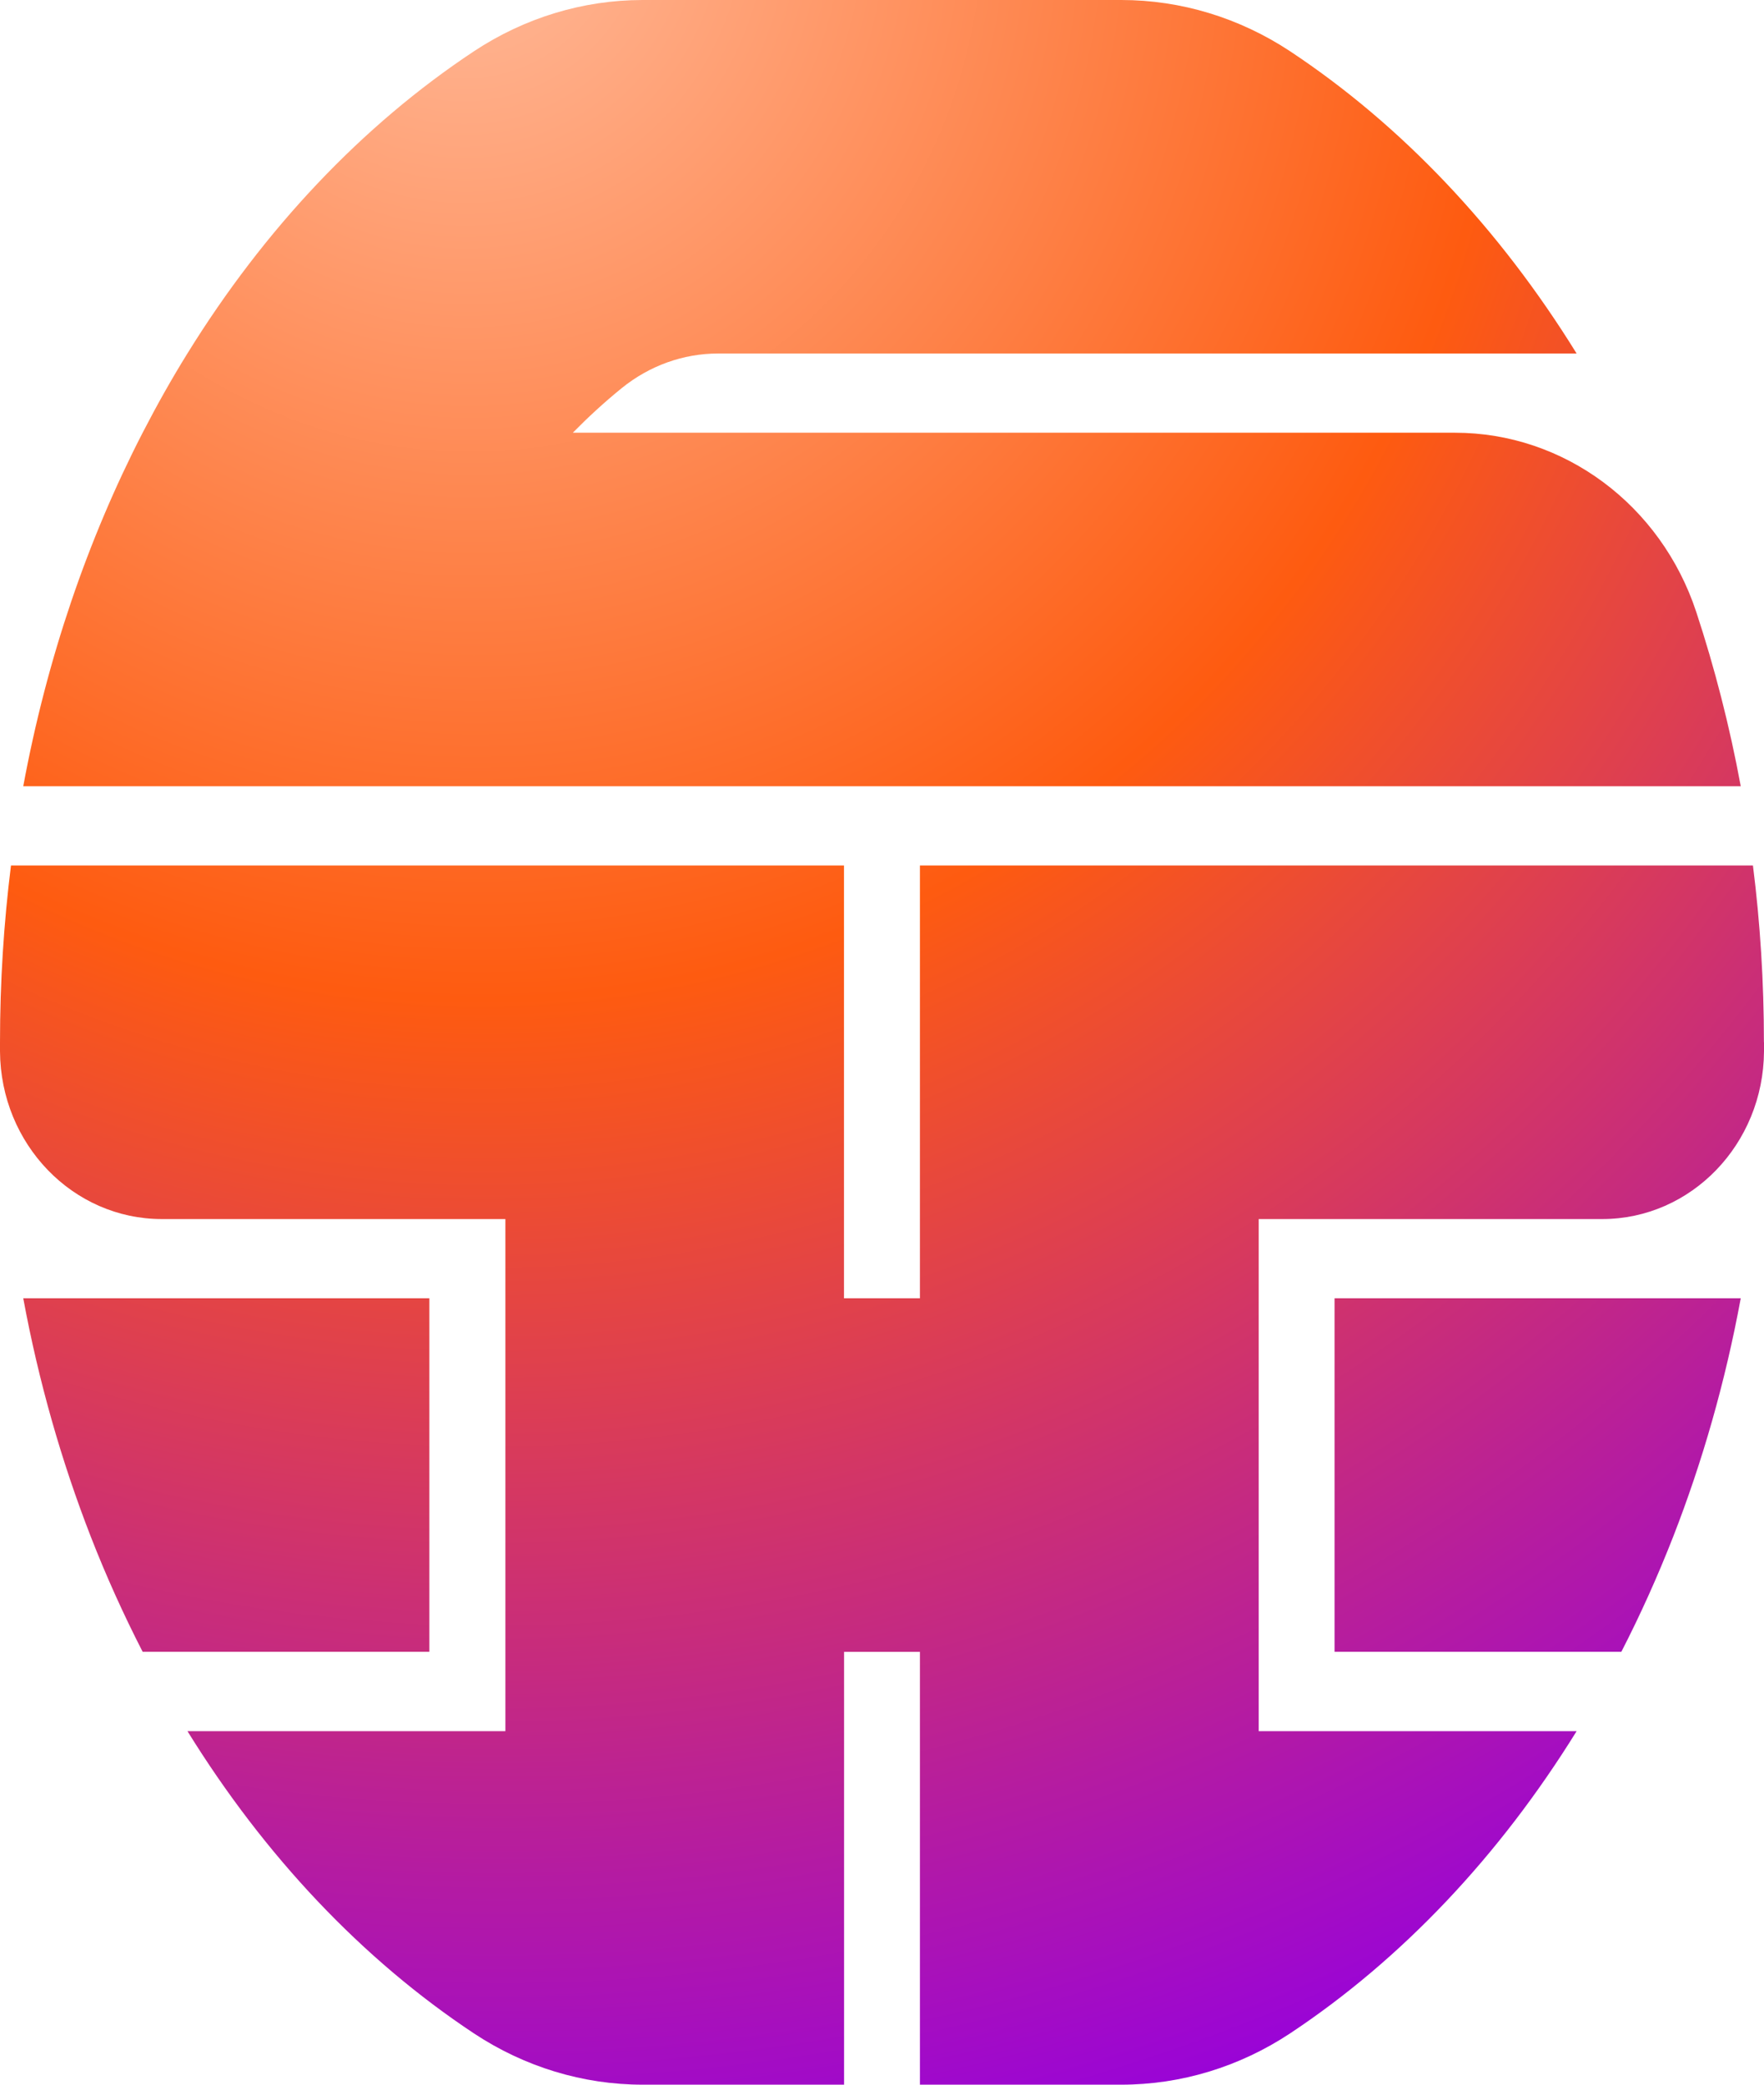<svg width="22" height="26" viewBox="0 0 22 26" fill="none" xmlns="http://www.w3.org/2000/svg">
<path d="M22 12.999C22 13.037 22 13.074 22 13.112C21.993 14.27 21.091 15.204 19.982 15.204H15.698V21.591H19.663C18.701 23.146 17.483 24.436 16.09 25.36C15.46 25.777 14.731 26 13.985 26H11.473V20.602H10.527V26H8.015C7.269 26 6.54 25.777 5.91 25.36C4.518 24.437 3.3 23.147 2.338 21.591H6.303V15.204H2.018C0.909 15.204 0.007 14.27 0 13.112C0 13.075 0 13.037 0 12.999C0 12.249 0.047 11.513 0.137 10.794H10.526V16.192H11.473V10.794H21.862C21.953 11.513 21.999 12.249 21.999 12.999H22ZM18.147 5.397H7.144C7.326 5.212 7.53 5.022 7.756 4.839C8.1 4.561 8.521 4.409 8.955 4.409H19.663C18.701 2.852 17.482 1.562 16.089 0.639C15.459 0.223 14.73 0 13.985 0H8.015C7.269 0 6.54 0.223 5.91 0.64C4.517 1.563 3.299 2.853 2.337 4.409C2.139 4.728 1.954 5.058 1.779 5.397C1.094 6.727 0.584 8.215 0.29 9.806H21.71C21.572 9.058 21.385 8.331 21.156 7.635C20.715 6.295 19.504 5.397 18.147 5.397V5.397ZM5.355 16.192H0.29C0.482 17.231 0.767 18.226 1.131 19.162C1.325 19.66 1.542 20.139 1.779 20.601H5.355V16.192ZM16.644 20.601H20.221C20.458 20.14 20.674 19.66 20.868 19.164C21.233 18.228 21.518 17.232 21.71 16.192H16.644V20.601Z" fill="url(#paint0_radial_791_6664)"/>
<defs>
<radialGradient id="paint0_radial_791_6664" cx="0" cy="0" r="1" gradientTransform="matrix(11.094 27.444 -26.349 11.555 5.894 -1.444)" gradientUnits="userSpaceOnUse">
<stop stop-color="#FFBC9D"/>
<stop offset="0.467" stop-color="#FE5B10"/>
<stop offset="1" stop-color="#9500E0"/>
</radialGradient>
</defs>
</svg>
